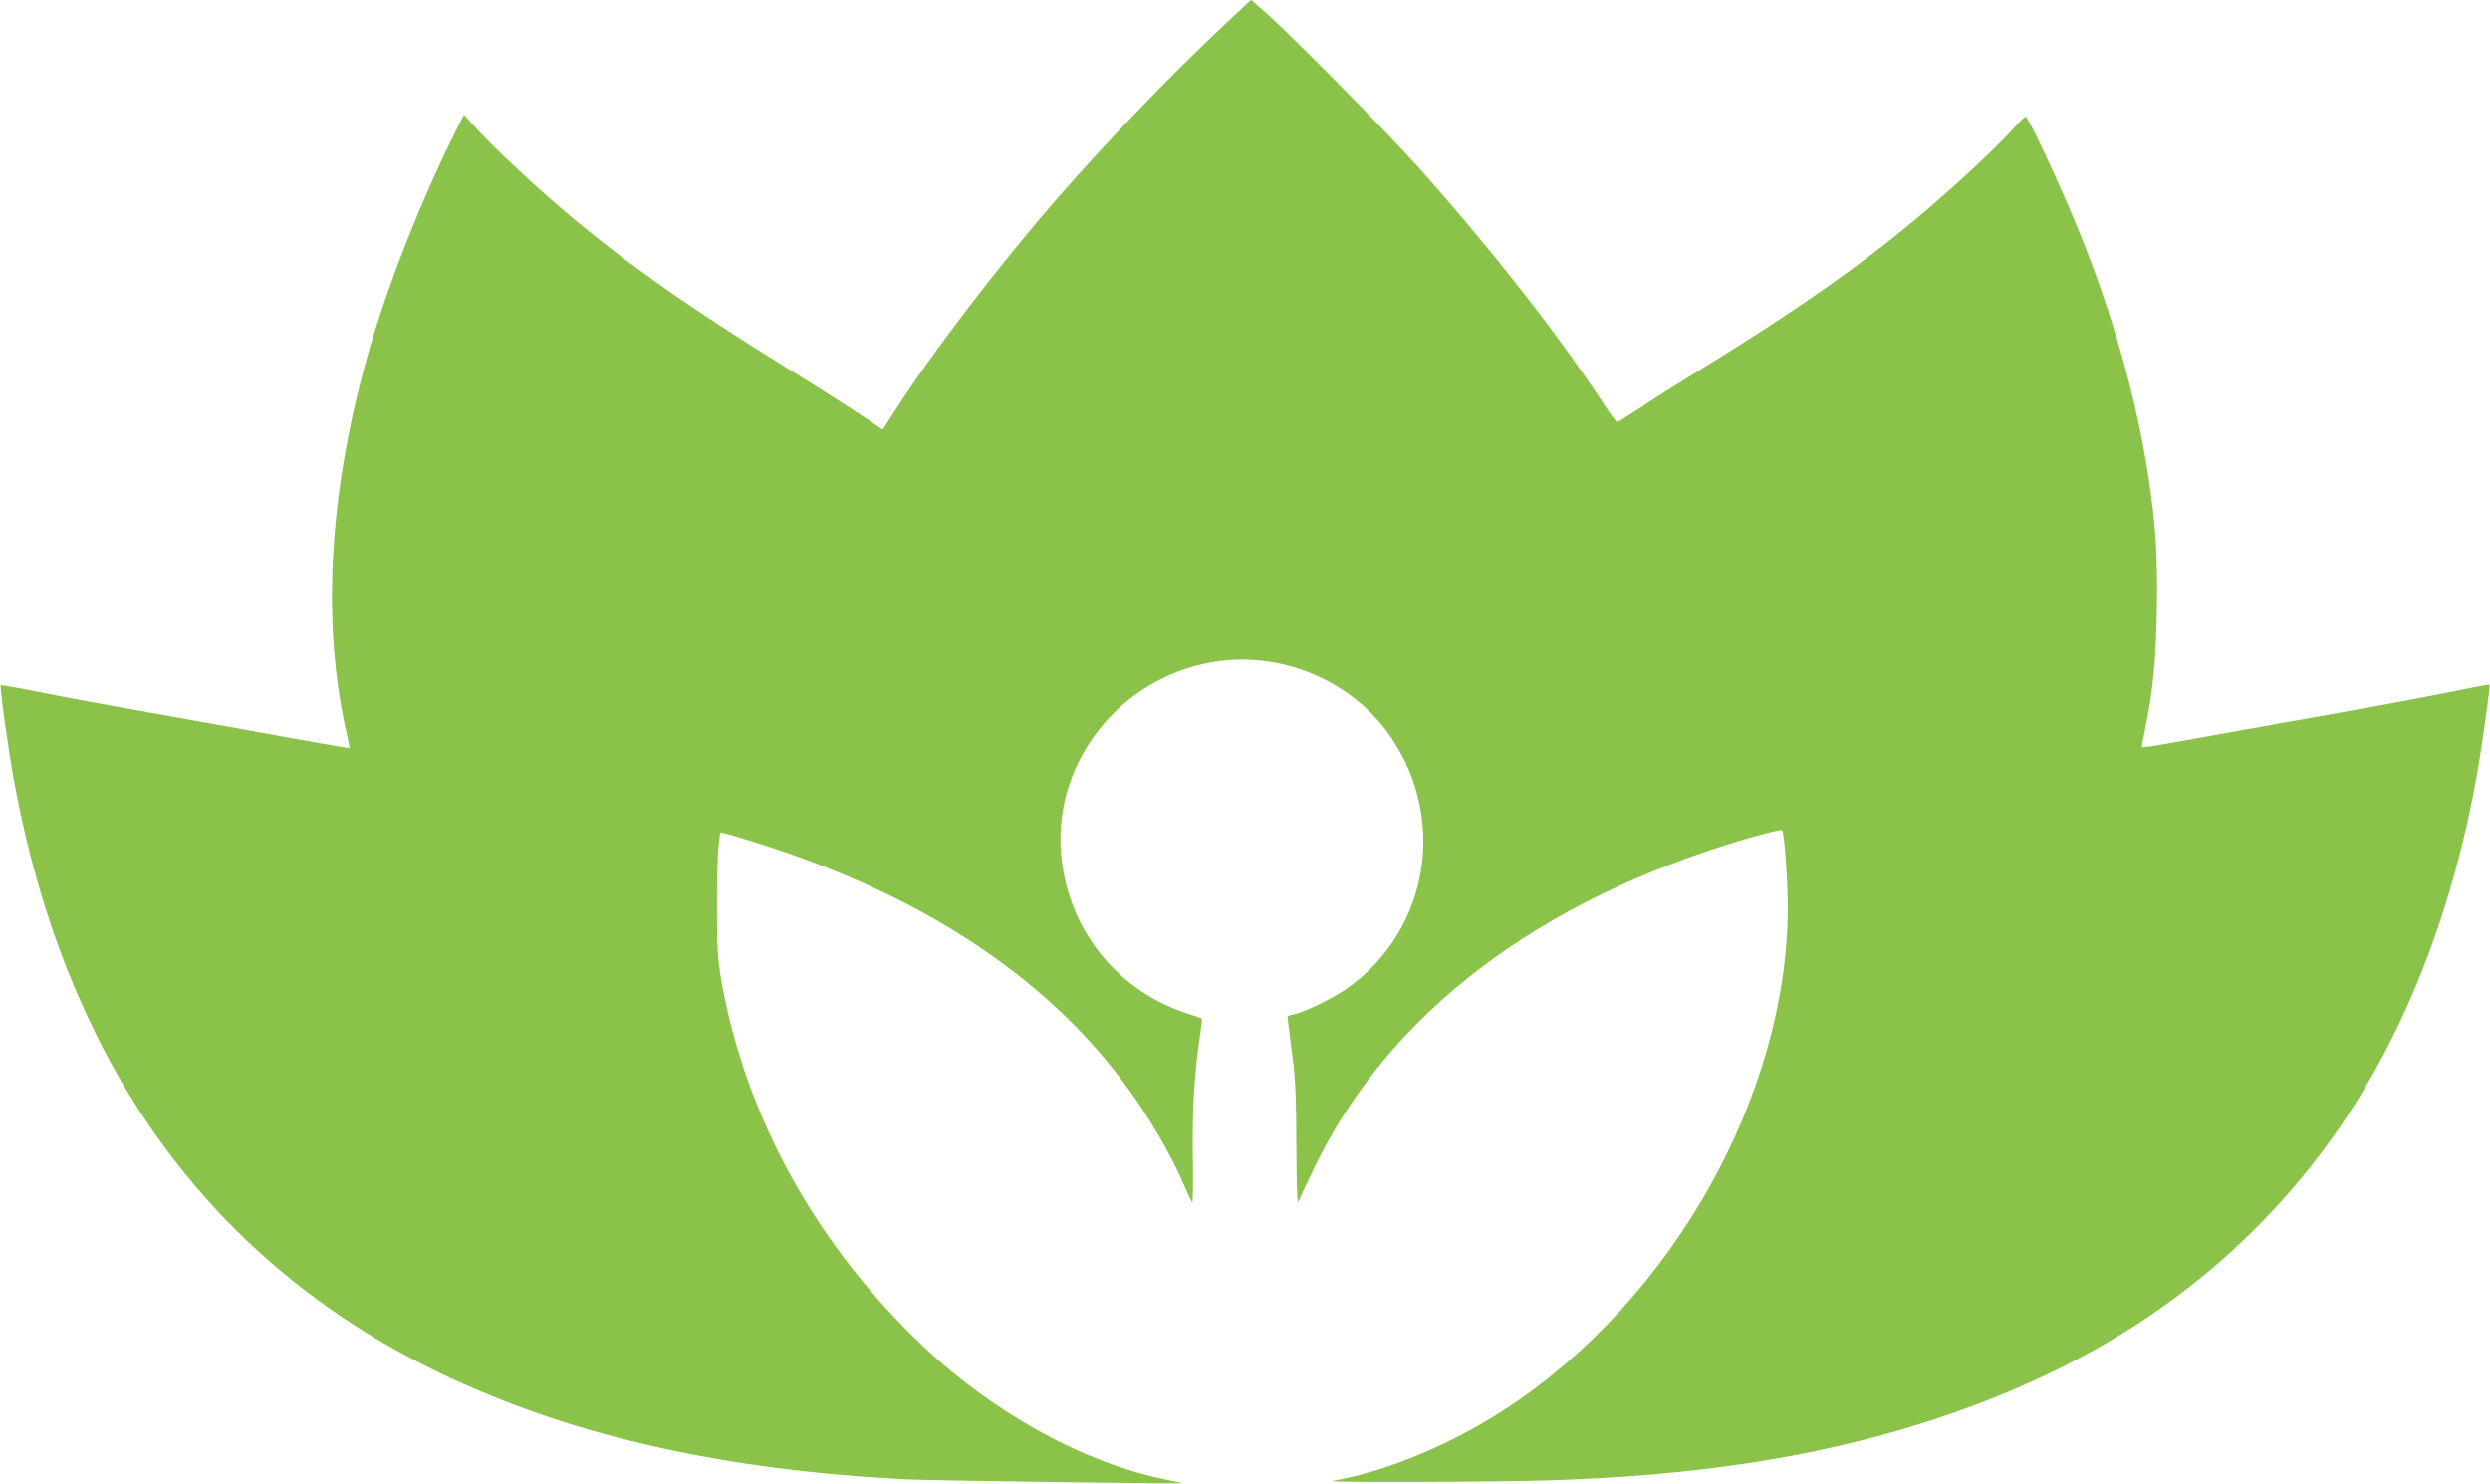 <?xml version="1.0" standalone="no"?>
<!DOCTYPE svg PUBLIC "-//W3C//DTD SVG 20010904//EN"
 "http://www.w3.org/TR/2001/REC-SVG-20010904/DTD/svg10.dtd">
<svg version="1.0" xmlns="http://www.w3.org/2000/svg"
 width="1280pt" height="763pt" viewBox="0 0 1280 763"
 preserveAspectRatio="xMidYMid meet">
<g transform="translate(0,763) scale(0.1,-0.1)"
fill="#8bc34a" stroke="none">
<path d="M6288 7497 c-274 -258 -599 -595 -853 -887 -298 -342 -645 -795 -835
-1092 l-62 -97 -131 88 c-73 48 -238 153 -368 233 -504 313 -799 520 -1115
784 -153 128 -376 336 -465 433 l-74 81 -39 -78 c-175 -346 -351 -791 -450
-1137 -203 -713 -244 -1382 -117 -1951 11 -48 19 -89 18 -90 -1 -1 -135 22
-297 51 -162 30 -475 86 -695 125 -220 39 -489 89 -599 111 -109 22 -200 38
-202 36 -7 -6 42 -355 70 -502 97 -515 242 -947 454 -1360 391 -756 996 -1332
1788 -1699 658 -305 1406 -472 2339 -521 110 -6 1417 -24 1423 -20 1 1 -35 9
-81 18 -414 82 -884 339 -1247 682 -554 525 -917 1181 -1042 1885 -18 105 -22
163 -22 365 -1 132 3 275 7 318 l9 78 31 -7 c18 -3 109 -31 202 -61 810 -262
1432 -672 1836 -1211 126 -167 252 -381 319 -542 18 -41 35 -78 39 -82 3 -4 5
97 3 225 -4 236 7 430 34 615 9 57 14 105 12 106 -2 1 -34 13 -72 25 -369 118
-623 443 -652 831 -35 466 304 893 775 975 353 62 723 -93 922 -386 284 -418
195 -974 -205 -1275 -69 -53 -219 -129 -285 -146 l-43 -11 6 -51 c3 -28 14
-109 23 -181 12 -95 17 -214 17 -438 1 -189 4 -299 10 -285 5 13 44 95 86 183
383 786 1146 1366 2209 1681 102 30 188 51 192 47 11 -13 29 -253 29 -398 0
-958 -590 -2011 -1440 -2571 -288 -190 -620 -328 -900 -377 -51 -9 826 -6
1120 3 737 24 1335 114 1887 286 863 268 1519 698 2019 1324 456 571 765 1342
889 2220 37 263 37 260 27 260 -6 0 -122 -22 -258 -50 -137 -27 -478 -90 -759
-139 -280 -50 -567 -101 -637 -114 -71 -13 -128 -21 -128 -17 0 4 9 52 20 106
38 189 52 329 57 582 6 281 -4 444 -43 702 -61 397 -181 827 -352 1250 -93
230 -265 600 -279 600 -5 0 -38 -32 -72 -71 -35 -39 -130 -132 -210 -206 -399
-370 -768 -641 -1406 -1033 -110 -68 -246 -154 -302 -192 -56 -37 -106 -68
-110 -68 -4 0 -35 42 -68 92 -233 356 -566 781 -940 1203 -170 191 -668 696
-802 813 l-72 63 -143 -134z"/>
</g>
</svg>
